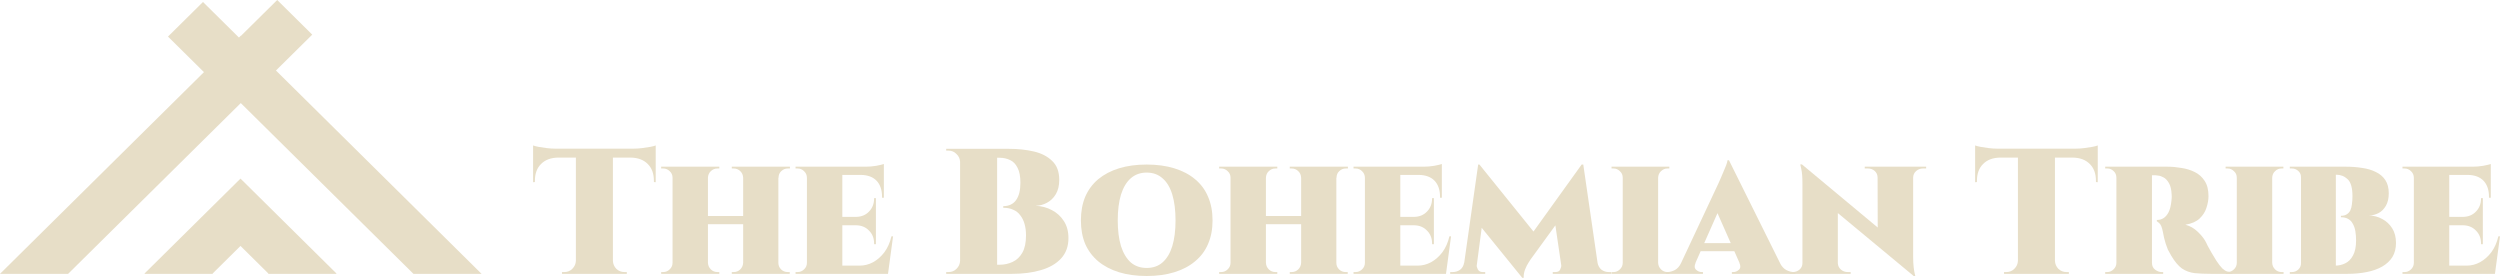 <svg width="810" height="90" viewBox="0 0 810 90" fill="none" xmlns="http://www.w3.org/2000/svg">
<path d="M101.166 11.223L89.41 22.845L156.026 88.727H133.959L78.013 33.397L22.067 88.727H0L66.079 23.372L54.43 11.852L65.766 0.64L77.415 12.161L78.013 11.573L78.063 11.622L89.818 0L101.166 11.223Z" fill="#E7DEC7"/>
<path d="M109.036 88.636L108.944 88.727H86.877L86.969 88.636L77.922 79.686L68.875 88.636L68.966 88.727H46.899L46.808 88.636L77.922 57.865L109.036 88.636Z" fill="#E7DEC7"/>
<path d="M198.582 48.395V88.727H186.588V48.395H198.582ZM212.449 48.163V51.057H172.721V48.163H212.449ZM212.449 50.883V59.042L211.864 58.984V58.579C211.864 56.264 211.201 54.451 209.875 53.14C208.548 51.789 206.695 51.095 204.316 51.057V50.883H212.449ZM212.449 47.122V48.8L205.311 48.163C206.169 48.163 207.066 48.105 208.002 47.99C208.977 47.874 209.875 47.739 210.694 47.585C211.513 47.43 212.098 47.276 212.449 47.122ZM186.763 84.503V88.727H182.082V88.148C182.082 88.148 182.199 88.148 182.433 88.148C182.706 88.148 182.843 88.148 182.843 88.148C183.857 88.148 184.715 87.801 185.417 87.107C186.159 86.374 186.549 85.506 186.588 84.503H186.763ZM198.407 84.503H198.582C198.621 85.506 198.992 86.374 199.694 87.107C200.435 87.801 201.313 88.148 202.327 88.148C202.327 88.148 202.444 88.148 202.678 88.148C202.951 88.148 203.087 88.148 203.087 88.148V88.727H198.407V84.503ZM180.854 50.883V51.057C178.474 51.095 176.621 51.789 175.295 53.14C173.969 54.451 173.306 56.264 173.306 58.579V58.984L172.721 59.042V50.883H180.854ZM172.721 47.122C173.111 47.276 173.696 47.43 174.476 47.585C175.295 47.739 176.192 47.874 177.167 47.99C178.143 48.105 179.04 48.163 179.859 48.163L172.721 48.8V47.122Z" fill="#E7DEC7"/>
<path d="M252.191 54.008V88.727H240.782V54.008H252.191ZM229.373 54.008V88.727H217.905V54.008H229.373ZM241.191 69.979V72.64H228.904V69.979H241.191ZM218.08 85.139V88.727H214.218V88.148C214.218 88.148 214.316 88.148 214.511 88.148C214.706 88.148 214.823 88.148 214.862 88.148C215.681 88.148 216.383 87.859 216.968 87.28C217.592 86.702 217.905 85.988 217.905 85.139H218.08ZM229.255 85.139H229.373C229.412 85.988 229.724 86.702 230.309 87.28C230.894 87.859 231.615 88.148 232.474 88.148C232.474 88.148 232.571 88.148 232.766 88.148C232.961 88.148 233.059 88.148 233.059 88.148V88.727H229.255V85.139ZM229.255 57.595V54.008H233.059V54.586C233.059 54.586 232.961 54.586 232.766 54.586C232.571 54.586 232.474 54.586 232.474 54.586C231.615 54.586 230.894 54.876 230.309 55.454C229.724 55.994 229.412 56.708 229.373 57.595H229.255ZM218.08 57.595H217.905C217.905 56.708 217.592 55.994 216.968 55.454C216.383 54.876 215.681 54.586 214.862 54.586C214.823 54.586 214.706 54.586 214.511 54.586C214.316 54.586 214.218 54.586 214.218 54.586V54.008H218.08V57.595ZM240.899 85.139V88.727H237.096V88.148C237.096 88.148 237.193 88.148 237.388 88.148C237.583 88.148 237.681 88.148 237.681 88.148C238.539 88.148 239.261 87.859 239.846 87.28C240.431 86.702 240.743 85.988 240.782 85.139H240.899ZM252.016 85.139H252.191C252.191 85.988 252.484 86.702 253.069 87.28C253.654 87.859 254.376 88.148 255.234 88.148C255.234 88.148 255.331 88.148 255.526 88.148C255.76 88.148 255.877 88.148 255.877 88.148V88.727H252.016V85.139ZM252.074 57.595V54.008H255.936V54.586C255.936 54.586 255.819 54.586 255.585 54.586C255.39 54.586 255.292 54.586 255.292 54.586C254.434 54.586 253.713 54.876 253.128 55.454C252.542 55.994 252.25 56.708 252.25 57.595H252.074ZM240.899 57.595H240.782C240.743 56.708 240.431 55.994 239.846 55.454C239.261 54.876 238.539 54.586 237.681 54.586C237.681 54.586 237.583 54.586 237.388 54.586C237.193 54.586 237.096 54.586 237.096 54.586V54.008H240.899V57.595Z" fill="#E7DEC7"/>
<path d="M272.912 54.008V88.727H261.444V54.008H272.912ZM285.258 86.065L287.598 88.727H272.795V86.065H285.258ZM283.795 70.268V72.988H272.795V70.268H283.795ZM286.369 54.008V56.669H272.795V54.008H286.369ZM289.353 76.575L287.715 88.727H276.832L278.529 86.065C280.05 86.065 281.494 85.699 282.859 84.966C284.263 84.194 285.492 83.114 286.545 81.725C287.598 80.298 288.359 78.581 288.827 76.575H289.353ZM283.795 72.872V79.121H283.21V78.89C283.21 77.192 282.664 75.804 281.572 74.724C280.518 73.605 279.134 73.026 277.417 72.988V72.872H283.795ZM283.795 64.192V70.384H277.417V70.268C279.134 70.229 280.518 69.651 281.572 68.532C282.664 67.413 283.21 66.005 283.21 64.308V64.192H283.795ZM286.369 56.554V64.076H285.784V63.787C285.784 61.55 285.199 59.813 284.029 58.579C282.859 57.345 281.162 56.708 278.939 56.669V56.554H286.369ZM286.369 53.14V54.529L280.577 54.008C281.63 54.008 282.742 53.911 283.912 53.718C285.121 53.487 285.94 53.294 286.369 53.14ZM261.62 85.139L261.561 88.727H257.758V88.148C257.758 88.148 257.856 88.148 258.051 88.148C258.246 88.148 258.363 88.148 258.402 88.148C259.221 88.148 259.923 87.859 260.508 87.28C261.132 86.702 261.444 85.988 261.444 85.139H261.62ZM261.62 57.653H261.444C261.444 56.766 261.132 56.033 260.508 55.454C259.923 54.876 259.221 54.586 258.402 54.586C258.363 54.586 258.246 54.586 258.051 54.586C257.856 54.586 257.758 54.586 257.758 54.586V54.008H261.561L261.62 57.653Z" fill="#E7DEC7"/>
<path d="M314.29 48.221H326.928C329.854 48.221 332.545 48.511 335.002 49.089C337.46 49.668 339.43 50.69 340.912 52.156C342.433 53.583 343.194 55.628 343.194 58.29C343.194 60.141 342.823 61.684 342.082 62.919C341.341 64.153 340.385 65.079 339.215 65.697C338.084 66.314 336.855 66.642 335.529 66.68C337.44 66.757 339.196 67.22 340.795 68.069C342.433 68.918 343.74 70.114 344.715 71.657C345.69 73.161 346.178 74.994 346.178 77.154C346.178 79.816 345.378 82.015 343.779 83.751C342.219 85.448 340.054 86.702 337.284 87.512C334.554 88.322 331.414 88.727 327.864 88.727H322.54C322.54 88.727 322.54 88.476 322.54 87.975C322.579 87.473 322.598 86.991 322.598 86.528C322.598 86.027 322.598 85.776 322.598 85.776H323.827C325.387 85.776 326.811 85.467 328.098 84.85C329.425 84.233 330.478 83.23 331.258 81.841C332.038 80.452 332.428 78.6 332.428 76.286C332.428 74.897 332.272 73.663 331.96 72.582C331.648 71.464 331.18 70.519 330.556 69.747C329.971 68.937 329.21 68.339 328.274 67.953C327.377 67.529 326.304 67.317 325.056 67.317V66.796C325.992 66.796 326.811 66.622 327.513 66.275C328.215 65.928 328.781 65.446 329.21 64.829C329.678 64.173 330.029 63.382 330.263 62.456C330.497 61.492 330.614 60.411 330.614 59.216C330.614 57.132 330.302 55.512 329.678 54.355C329.093 53.159 328.293 52.33 327.279 51.867C326.265 51.365 325.114 51.114 323.827 51.114H314.875C314.875 51.076 314.817 50.825 314.7 50.362C314.622 49.899 314.524 49.436 314.407 48.973C314.329 48.472 314.29 48.221 314.29 48.221ZM323.066 48.221V88.727H311.072V48.221H323.066ZM311.247 84.503V88.727H306.567V88.148C306.645 88.148 306.781 88.148 306.976 88.148C307.171 88.148 307.288 88.148 307.327 88.148C308.341 88.148 309.2 87.801 309.902 87.107C310.643 86.374 311.033 85.506 311.072 84.503H311.247ZM311.247 52.445H311.072C311.033 51.442 310.643 50.594 309.902 49.899C309.2 49.166 308.341 48.8 307.327 48.8C307.288 48.8 307.171 48.8 306.976 48.8C306.781 48.8 306.645 48.8 306.567 48.8V48.221H311.247V52.445Z" fill="#E7DEC7"/>
<path d="M371.511 53.313C374.866 53.313 377.85 53.718 380.463 54.529C383.116 55.339 385.359 56.515 387.192 58.058C389.064 59.601 390.469 61.492 391.405 63.729C392.38 65.967 392.867 68.532 392.867 71.425C392.867 74.28 392.38 76.826 391.405 79.063C390.469 81.262 389.064 83.133 387.192 84.676C385.359 86.219 383.116 87.396 380.463 88.206C377.85 89.016 374.866 89.421 371.511 89.421C368.196 89.421 365.212 89.016 362.559 88.206C359.946 87.396 357.703 86.219 355.831 84.676C353.997 83.133 352.593 81.262 351.618 79.063C350.682 76.826 350.214 74.28 350.214 71.425C350.214 68.532 350.682 65.967 351.618 63.729C352.593 61.492 353.997 59.601 355.831 58.058C357.703 56.515 359.946 55.339 362.559 54.529C365.212 53.718 368.196 53.313 371.511 53.313ZM371.511 86.817C373.579 86.817 375.295 86.219 376.66 85.024C378.064 83.789 379.118 82.034 379.82 79.758C380.522 77.443 380.873 74.666 380.873 71.425C380.873 68.146 380.522 65.349 379.82 63.035C379.118 60.72 378.064 58.965 376.66 57.769C375.295 56.535 373.579 55.917 371.511 55.917C369.483 55.917 367.767 56.535 366.362 57.769C364.997 58.965 363.944 60.72 363.203 63.035C362.501 65.349 362.15 68.146 362.15 71.425C362.15 74.666 362.501 77.443 363.203 79.758C363.944 82.034 364.997 83.789 366.362 85.024C367.767 86.219 369.483 86.817 371.511 86.817Z" fill="#E7DEC7"/>
<path d="M432.978 54.008V88.727H421.568V54.008H432.978ZM410.159 54.008V88.727H398.691V54.008H410.159ZM421.978 69.979V72.64H409.691V69.979H421.978ZM398.866 85.139V88.727H395.005V88.148C395.005 88.148 395.102 88.148 395.297 88.148C395.492 88.148 395.609 88.148 395.648 88.148C396.468 88.148 397.17 87.859 397.755 87.28C398.379 86.702 398.691 85.988 398.691 85.139H398.866ZM410.042 85.139H410.159C410.198 85.988 410.51 86.702 411.095 87.28C411.68 87.859 412.402 88.148 413.26 88.148C413.26 88.148 413.357 88.148 413.552 88.148C413.748 88.148 413.845 88.148 413.845 88.148V88.727H410.042V85.139ZM410.042 57.595V54.008H413.845V54.586C413.845 54.586 413.748 54.586 413.552 54.586C413.357 54.586 413.26 54.586 413.26 54.586C412.402 54.586 411.68 54.876 411.095 55.454C410.51 55.994 410.198 56.708 410.159 57.595H410.042ZM398.866 57.595H398.691C398.691 56.708 398.379 55.994 397.755 55.454C397.17 54.876 396.468 54.586 395.648 54.586C395.609 54.586 395.492 54.586 395.297 54.586C395.102 54.586 395.005 54.586 395.005 54.586V54.008H398.866V57.595ZM421.685 85.139V88.727H417.882V88.148C417.882 88.148 417.98 88.148 418.175 88.148C418.37 88.148 418.467 88.148 418.467 88.148C419.325 88.148 420.047 87.859 420.632 87.28C421.217 86.702 421.529 85.988 421.568 85.139H421.685ZM432.802 85.139H432.978C432.978 85.988 433.27 86.702 433.855 87.28C434.441 87.859 435.162 88.148 436.02 88.148C436.02 88.148 436.118 88.148 436.313 88.148C436.547 88.148 436.664 88.148 436.664 88.148V88.727H432.802V85.139ZM432.861 57.595V54.008H436.722V54.586C436.722 54.586 436.605 54.586 436.371 54.586C436.176 54.586 436.079 54.586 436.079 54.586C435.221 54.586 434.499 54.876 433.914 55.454C433.329 55.994 433.036 56.708 433.036 57.595H432.861ZM421.685 57.595H421.568C421.529 56.708 421.217 55.994 420.632 55.454C420.047 54.876 419.325 54.586 418.467 54.586C418.467 54.586 418.37 54.586 418.175 54.586C417.98 54.586 417.882 54.586 417.882 54.586V54.008H421.685V57.595Z" fill="#E7DEC7"/>
<path d="M453.698 54.008V88.727H442.231V54.008H453.698ZM466.044 86.065L468.385 88.727H453.581V86.065H466.044ZM464.581 70.268V72.988H453.581V70.268H464.581ZM467.156 54.008V56.669H453.581V54.008H467.156ZM470.14 76.575L468.502 88.727H457.619L459.315 86.065C460.837 86.065 462.28 85.699 463.645 84.966C465.049 84.194 466.278 83.114 467.331 81.725C468.385 80.298 469.145 78.581 469.613 76.575H470.14ZM464.581 72.872V79.121H463.996V78.89C463.996 77.192 463.45 75.804 462.358 74.724C461.305 73.605 459.92 73.026 458.204 72.988V72.872H464.581ZM464.581 64.192V70.384H458.204V70.268C459.92 70.229 461.305 69.651 462.358 68.532C463.45 67.413 463.996 66.005 463.996 64.308V64.192H464.581ZM467.156 56.554V64.076H466.571V63.787C466.571 61.55 465.986 59.813 464.815 58.579C463.645 57.345 461.948 56.708 459.725 56.669V56.554H467.156ZM467.156 53.14V54.529L461.363 54.008C462.416 54.008 463.528 53.911 464.698 53.718C465.908 53.487 466.727 53.294 467.156 53.14ZM442.406 85.139L442.348 88.727H438.544V88.148C438.544 88.148 438.642 88.148 438.837 88.148C439.032 88.148 439.149 88.148 439.188 88.148C440.007 88.148 440.709 87.859 441.294 87.28C441.918 86.702 442.231 85.988 442.231 85.139H442.406ZM442.406 57.653H442.231C442.231 56.766 441.918 56.033 441.294 55.454C440.709 54.876 440.007 54.586 439.188 54.586C439.149 54.586 439.032 54.586 438.837 54.586C438.642 54.586 438.544 54.586 438.544 54.586V54.008H442.348L442.406 57.653Z" fill="#E7DEC7"/>
<path d="M512.454 53.313L512.922 60.662L495.837 84.156C495.837 84.156 495.642 84.464 495.252 85.081C494.862 85.66 494.491 86.393 494.14 87.28C493.789 88.168 493.633 89.074 493.672 90H493.204L489.986 84.561L512.454 53.313ZM475.417 85.139V88.727H469.859V88.148C469.898 88.148 470.034 88.148 470.268 88.148C470.502 88.148 470.619 88.148 470.619 88.148C471.555 88.148 472.375 87.898 473.077 87.396C473.779 86.856 474.208 86.104 474.364 85.139H475.417ZM478.46 85.949C478.421 86.258 478.538 86.702 478.811 87.28C479.123 87.859 479.649 88.148 480.39 88.148H481.21V88.727H477.582L478.167 85.949H478.46ZM478.928 53.313H479.337L481.853 60.257L478.109 88.727H473.896L478.928 53.313ZM479.337 53.313L497.592 75.939L493.204 90L477.757 70.962L479.337 53.313ZM512.98 53.313L518.129 88.727H506.252L503.911 72.814L512.454 53.313H512.98ZM516.491 85.139H517.603C517.798 86.104 518.227 86.856 518.89 87.396C519.592 87.898 520.372 88.148 521.23 88.148C521.23 88.148 521.367 88.148 521.64 88.148C521.913 88.148 522.049 88.148 522.049 88.148V88.727H516.491V85.139ZM505.842 85.949H506.135L506.72 88.727H503.092V88.148H503.911C504.731 88.148 505.257 87.878 505.491 87.338C505.764 86.76 505.881 86.297 505.842 85.949Z" fill="#E7DEC7"/>
<path d="M537.234 54.008V88.727H525.766V54.008H537.234ZM525.941 85.139V88.727H522.138V88.148C522.138 88.148 522.236 88.148 522.431 88.148C522.626 88.148 522.743 88.148 522.782 88.148C523.562 88.148 524.245 87.859 524.83 87.28C525.454 86.702 525.766 85.988 525.766 85.139H525.941ZM537.117 85.139H537.234C537.273 85.988 537.585 86.702 538.17 87.28C538.755 87.859 539.457 88.148 540.276 88.148C540.276 88.148 540.374 88.148 540.569 88.148C540.764 88.148 540.881 88.148 540.92 88.148V88.727H537.117V85.139ZM537.117 57.595V54.008H540.861V54.586C540.861 54.586 540.764 54.586 540.569 54.586C540.413 54.586 540.315 54.586 540.276 54.586C539.457 54.586 538.755 54.876 538.17 55.454C537.585 55.994 537.273 56.708 537.234 57.595H537.117ZM525.941 57.595H525.766C525.766 56.708 525.454 55.994 524.83 55.454C524.245 54.876 523.562 54.586 522.782 54.586C522.743 54.586 522.626 54.586 522.431 54.586C522.236 54.586 522.138 54.586 522.138 54.586V54.008H525.941V57.595Z" fill="#E7DEC7"/>
<path d="M560.186 51.925L578.324 88.438H565.042L555.154 66.102L560.186 51.925ZM549.362 85.197C548.933 86.162 548.991 86.895 549.537 87.396C550.083 87.898 550.688 88.148 551.351 88.148H551.761V88.727H539.708V88.148C539.708 88.148 539.786 88.148 539.942 88.148C540.098 88.148 540.176 88.148 540.176 88.148C540.956 88.148 541.775 87.936 542.633 87.512C543.491 87.049 544.174 86.277 544.681 85.197H549.362ZM560.186 51.925L560.128 60.778L547.84 88.553H543.101L556.675 59.621C556.831 59.235 557.065 58.714 557.378 58.058C557.69 57.364 558.002 56.631 558.314 55.859C558.665 55.049 558.977 54.297 559.25 53.603C559.523 52.908 559.679 52.349 559.718 51.925H560.186ZM564.106 78.774V81.378H549.537V78.774H564.106ZM563.58 85.197H576.686C577.232 86.277 577.934 87.049 578.792 87.512C579.65 87.936 580.47 88.148 581.25 88.148C581.25 88.148 581.328 88.148 581.484 88.148C581.64 88.148 581.718 88.148 581.718 88.148V88.727H561.122V88.148H561.59C562.253 88.148 562.858 87.898 563.404 87.396C563.95 86.895 564.009 86.162 563.58 85.197Z" fill="#E7DEC7"/>
<path d="M583.814 53.255L619.388 82.883L620.032 89.421L584.458 59.91L583.814 53.255ZM584.165 85.255V88.727H579.836V88.148C579.836 88.148 579.992 88.148 580.304 88.148C580.616 88.148 580.772 88.148 580.772 88.148C581.669 88.148 582.43 87.878 583.054 87.338C583.678 86.798 583.99 86.104 583.99 85.255H584.165ZM595.458 85.255C595.497 86.104 595.828 86.798 596.453 87.338C597.077 87.878 597.818 88.148 598.676 88.148C598.676 88.148 598.832 88.148 599.144 88.148C599.456 88.148 599.612 88.148 599.612 88.148V88.727H595.341V85.255H595.458ZM583.814 53.255L595.458 65.465V88.727H583.99V59.389C583.99 57.422 583.873 55.917 583.639 54.876C583.405 53.795 583.288 53.255 583.288 53.255H583.814ZM619.857 54.008V83.114C619.857 84.503 619.915 85.679 620.032 86.644C620.149 87.57 620.266 88.264 620.383 88.727C620.5 89.19 620.559 89.421 620.559 89.421H620.032L608.389 76.228L608.33 54.008H619.857ZM619.74 57.48V54.008H624.069V54.586C624.069 54.586 623.894 54.586 623.543 54.586C623.231 54.586 623.075 54.586 623.075 54.586C622.216 54.586 621.475 54.856 620.851 55.397C620.227 55.937 619.896 56.631 619.857 57.48H619.74ZM608.33 57.48C608.33 56.631 608.018 55.937 607.394 55.397C606.809 54.856 606.068 54.586 605.171 54.586C605.171 54.586 604.995 54.586 604.644 54.586C604.332 54.586 604.176 54.586 604.176 54.586V54.008H608.506V57.48H608.33Z" fill="#E7DEC7"/>
<path d="M665.804 48.395V88.727H653.81V48.395H665.804ZM679.671 48.163V51.057H639.943V48.163H679.671ZM679.671 50.883V59.042L679.086 58.984V58.579C679.086 56.264 678.423 54.451 677.097 53.14C675.77 51.789 673.918 51.095 671.538 51.057V50.883H679.671ZM679.671 47.122V48.8L672.533 48.163C673.391 48.163 674.288 48.105 675.224 47.99C676.199 47.874 677.097 47.739 677.916 47.585C678.735 47.43 679.32 47.276 679.671 47.122ZM653.985 84.503V88.727H649.304V88.148C649.304 88.148 649.421 88.148 649.655 88.148C649.928 88.148 650.065 88.148 650.065 88.148C651.079 88.148 651.937 87.801 652.639 87.107C653.381 86.374 653.771 85.506 653.81 84.503H653.985ZM665.629 84.503H665.804C665.843 85.506 666.214 86.374 666.916 87.107C667.657 87.801 668.535 88.148 669.549 88.148C669.549 88.148 669.666 88.148 669.9 88.148C670.173 88.148 670.309 88.148 670.309 88.148V88.727H665.629V84.503ZM648.076 50.883V51.057C645.696 51.095 643.843 51.789 642.517 53.14C641.191 54.451 640.528 56.264 640.528 58.579V58.984L639.943 59.042V50.883H648.076ZM639.943 47.122C640.333 47.276 640.918 47.43 641.698 47.585C642.517 47.739 643.414 47.874 644.39 47.99C645.365 48.105 646.262 48.163 647.081 48.163L639.943 48.8V47.122Z" fill="#E7DEC7"/>
<path d="M696.77 54.008H702.212C703.694 54.008 705.215 54.143 706.775 54.413C708.336 54.644 709.779 55.088 711.105 55.744C712.431 56.4 713.504 57.364 714.323 58.637C715.142 59.871 715.552 61.511 715.552 63.556C715.552 64.713 715.337 65.947 714.908 67.259C714.518 68.57 713.777 69.747 712.685 70.789C711.632 71.792 710.091 72.467 708.063 72.814C709.545 73.2 710.851 73.933 711.983 75.013C713.114 76.093 713.933 77.077 714.44 77.964C714.713 78.427 715.006 79.006 715.318 79.7C715.669 80.356 716.078 81.089 716.546 81.899C717.014 82.709 717.541 83.577 718.126 84.503C718.867 85.621 719.511 86.451 720.057 86.991C720.603 87.493 721.13 87.82 721.637 87.975C722.144 88.09 722.71 88.148 723.334 88.148V88.727H716.429C714.362 88.727 712.568 88.65 711.046 88.496C709.525 88.303 708.16 87.801 706.951 86.991C705.781 86.142 704.63 84.773 703.499 82.883C703.07 82.15 702.699 81.475 702.387 80.857C702.114 80.201 701.88 79.565 701.685 78.948C701.49 78.331 701.314 77.694 701.158 77.038C701.041 76.382 700.905 75.707 700.749 75.013C700.476 73.663 700.125 72.795 699.696 72.409C699.266 71.985 698.974 71.753 698.818 71.715V71.252C698.857 71.252 698.896 71.252 698.935 71.252C698.974 71.252 699.032 71.252 699.11 71.252C699.735 71.252 700.359 71.059 700.983 70.673C701.607 70.287 702.153 69.651 702.621 68.763C703.089 67.838 703.401 66.564 703.557 64.944C703.557 64.829 703.577 64.616 703.616 64.308C703.655 63.999 703.655 63.594 703.616 63.093C703.538 61.434 703.245 60.18 702.738 59.331C702.231 58.444 701.646 57.827 700.983 57.48C700.359 57.132 699.793 56.94 699.286 56.901C698.779 56.824 698.486 56.785 698.408 56.785C698.33 56.785 698.233 56.785 698.116 56.785C698.038 56.785 697.726 56.785 697.18 56.785C697.141 56.785 697.082 56.554 697.004 56.091C696.965 55.628 696.907 55.165 696.829 54.702C696.79 54.239 696.77 54.008 696.77 54.008ZM697.238 54.008V88.727H685.712V54.008H697.238ZM685.887 85.139L685.829 88.727H682.084V88.148C682.162 88.148 682.24 88.148 682.318 88.148C682.435 88.148 682.572 88.148 682.728 88.148C683.508 88.148 684.19 87.859 684.776 87.28C685.4 86.702 685.712 85.988 685.712 85.139H685.887ZM685.887 57.595H685.712C685.712 56.708 685.419 55.994 684.834 55.454C684.249 54.876 683.566 54.586 682.786 54.586C682.63 54.586 682.494 54.586 682.377 54.586C682.26 54.586 682.162 54.586 682.084 54.586V54.008H685.829L685.887 57.595ZM697.121 85.139H697.238C697.238 86.142 697.589 86.895 698.291 87.396C698.993 87.898 699.676 88.148 700.339 88.148C700.339 88.148 700.398 88.148 700.515 88.148C700.632 88.148 700.749 88.148 700.866 88.148V88.727H697.18L697.121 85.139Z" fill="#E7DEC7"/>
<path d="M736.19 54.008V88.727H724.722V54.008H736.19ZM724.898 85.139V88.727H721.095V88.148C721.095 88.148 721.192 88.148 721.387 88.148C721.582 88.148 721.699 88.148 721.738 88.148C722.518 88.148 723.201 87.859 723.786 87.28C724.41 86.702 724.722 85.988 724.722 85.139H724.898ZM736.073 85.139H736.19C736.229 85.988 736.541 86.702 737.126 87.28C737.711 87.859 738.414 88.148 739.233 88.148C739.233 88.148 739.33 88.148 739.525 88.148C739.72 88.148 739.837 88.148 739.876 88.148V88.727H736.073V85.139ZM736.073 57.595V54.008H739.818V54.586C739.818 54.586 739.72 54.586 739.525 54.586C739.369 54.586 739.272 54.586 739.233 54.586C738.414 54.586 737.711 54.876 737.126 55.454C736.541 55.994 736.229 56.708 736.19 57.595H736.073ZM724.898 57.595H724.722C724.722 56.708 724.41 55.994 723.786 55.454C723.201 54.876 722.518 54.586 721.738 54.586C721.699 54.586 721.582 54.586 721.387 54.586C721.192 54.586 721.095 54.586 721.095 54.586V54.008H724.898V57.595Z" fill="#E7DEC7"/>
<path d="M748.683 54.008H760.092C761.926 54.008 763.681 54.143 765.358 54.413C767.036 54.644 768.518 55.088 769.805 55.744C771.092 56.361 772.106 57.229 772.848 58.348C773.589 59.466 773.959 60.894 773.959 62.63C773.959 64.25 773.647 65.6 773.023 66.68C772.399 67.76 771.599 68.551 770.624 69.053C769.649 69.554 768.615 69.805 767.523 69.805C769.083 69.844 770.527 70.229 771.853 70.962C773.179 71.657 774.252 72.66 775.071 73.971C775.89 75.244 776.3 76.826 776.3 78.716C776.3 80.491 775.91 82.015 775.129 83.288C774.349 84.522 773.257 85.544 771.853 86.355C770.449 87.165 768.771 87.763 766.821 88.148C764.91 88.534 762.803 88.727 760.502 88.727H756.406C756.406 88.727 756.406 88.515 756.406 88.09C756.406 87.627 756.406 87.184 756.406 86.76C756.406 86.297 756.406 86.065 756.406 86.065H756.523C757.733 86.065 758.844 85.814 759.858 85.313C760.912 84.811 761.75 83.963 762.374 82.767C763.037 81.571 763.369 79.951 763.369 77.906C763.369 76.826 763.291 75.823 763.135 74.897C762.979 73.971 762.706 73.18 762.316 72.525C761.965 71.83 761.477 71.309 760.853 70.962C760.229 70.576 759.429 70.384 758.454 70.384V69.921C759.234 69.921 759.858 69.766 760.326 69.458C760.834 69.149 761.224 68.725 761.497 68.185C761.77 67.606 761.945 66.931 762.023 66.159C762.14 65.349 762.199 64.481 762.199 63.556C762.199 60.855 761.672 59.023 760.619 58.058C759.605 57.094 758.396 56.612 756.991 56.612H749.151C749.151 56.573 749.112 56.342 749.034 55.917C748.956 55.493 748.878 55.069 748.8 54.644C748.722 54.22 748.683 54.008 748.683 54.008ZM756.816 54.008V88.727H745.523V54.008H756.816ZM745.699 85.139V88.727H741.896V88.148C741.974 88.148 742.091 88.148 742.247 88.148C742.403 88.148 742.5 88.148 742.539 88.148C743.398 88.148 744.119 87.859 744.704 87.28C745.289 86.702 745.562 85.988 745.523 85.139H745.699ZM745.699 57.595H745.523C745.562 56.708 745.289 55.994 744.704 55.454C744.119 54.876 743.398 54.586 742.539 54.586C742.5 54.586 742.403 54.586 742.247 54.586C742.091 54.586 741.974 54.586 741.896 54.586V54.008H745.699V57.595Z" fill="#E7DEC7"/>
<path d="M793.559 54.008V88.727H782.091V54.008H793.559ZM805.904 86.065L808.245 88.727H793.442V86.065H805.904ZM804.442 70.268V72.988H793.442V70.268H804.442ZM807.016 54.008V56.669H793.442V54.008H807.016ZM810 76.575L808.362 88.727H797.479L799.176 86.065C800.697 86.065 802.14 85.699 803.505 84.966C804.91 84.194 806.138 83.114 807.191 81.725C808.245 80.298 809.005 78.581 809.473 76.575H810ZM804.442 72.872V79.121H803.856V78.89C803.856 77.192 803.31 75.804 802.218 74.724C801.165 73.605 799.78 73.026 798.064 72.988V72.872H804.442ZM804.442 64.192V70.384H798.064V70.268C799.78 70.229 801.165 69.651 802.218 68.532C803.31 67.413 803.856 66.005 803.856 64.308V64.192H804.442ZM807.016 56.554V64.076H806.431V63.787C806.431 61.55 805.846 59.813 804.676 58.579C803.505 57.345 801.809 56.708 799.585 56.669V56.554H807.016ZM807.016 53.14V54.529L801.223 54.008C802.277 54.008 803.388 53.911 804.559 53.718C805.768 53.487 806.587 53.294 807.016 53.14ZM782.266 85.139L782.208 88.727H778.405V88.148C778.405 88.148 778.502 88.148 778.697 88.148C778.892 88.148 779.009 88.148 779.048 88.148C779.867 88.148 780.57 87.859 781.155 87.28C781.779 86.702 782.091 85.988 782.091 85.139H782.266ZM782.266 57.653H782.091C782.091 56.766 781.779 56.033 781.155 55.454C780.57 54.876 779.867 54.586 779.048 54.586C779.009 54.586 778.892 54.586 778.697 54.586C778.502 54.586 778.405 54.586 778.405 54.586V54.008H782.208L782.266 57.653Z" fill="#E7DEC7"/>
</svg>
